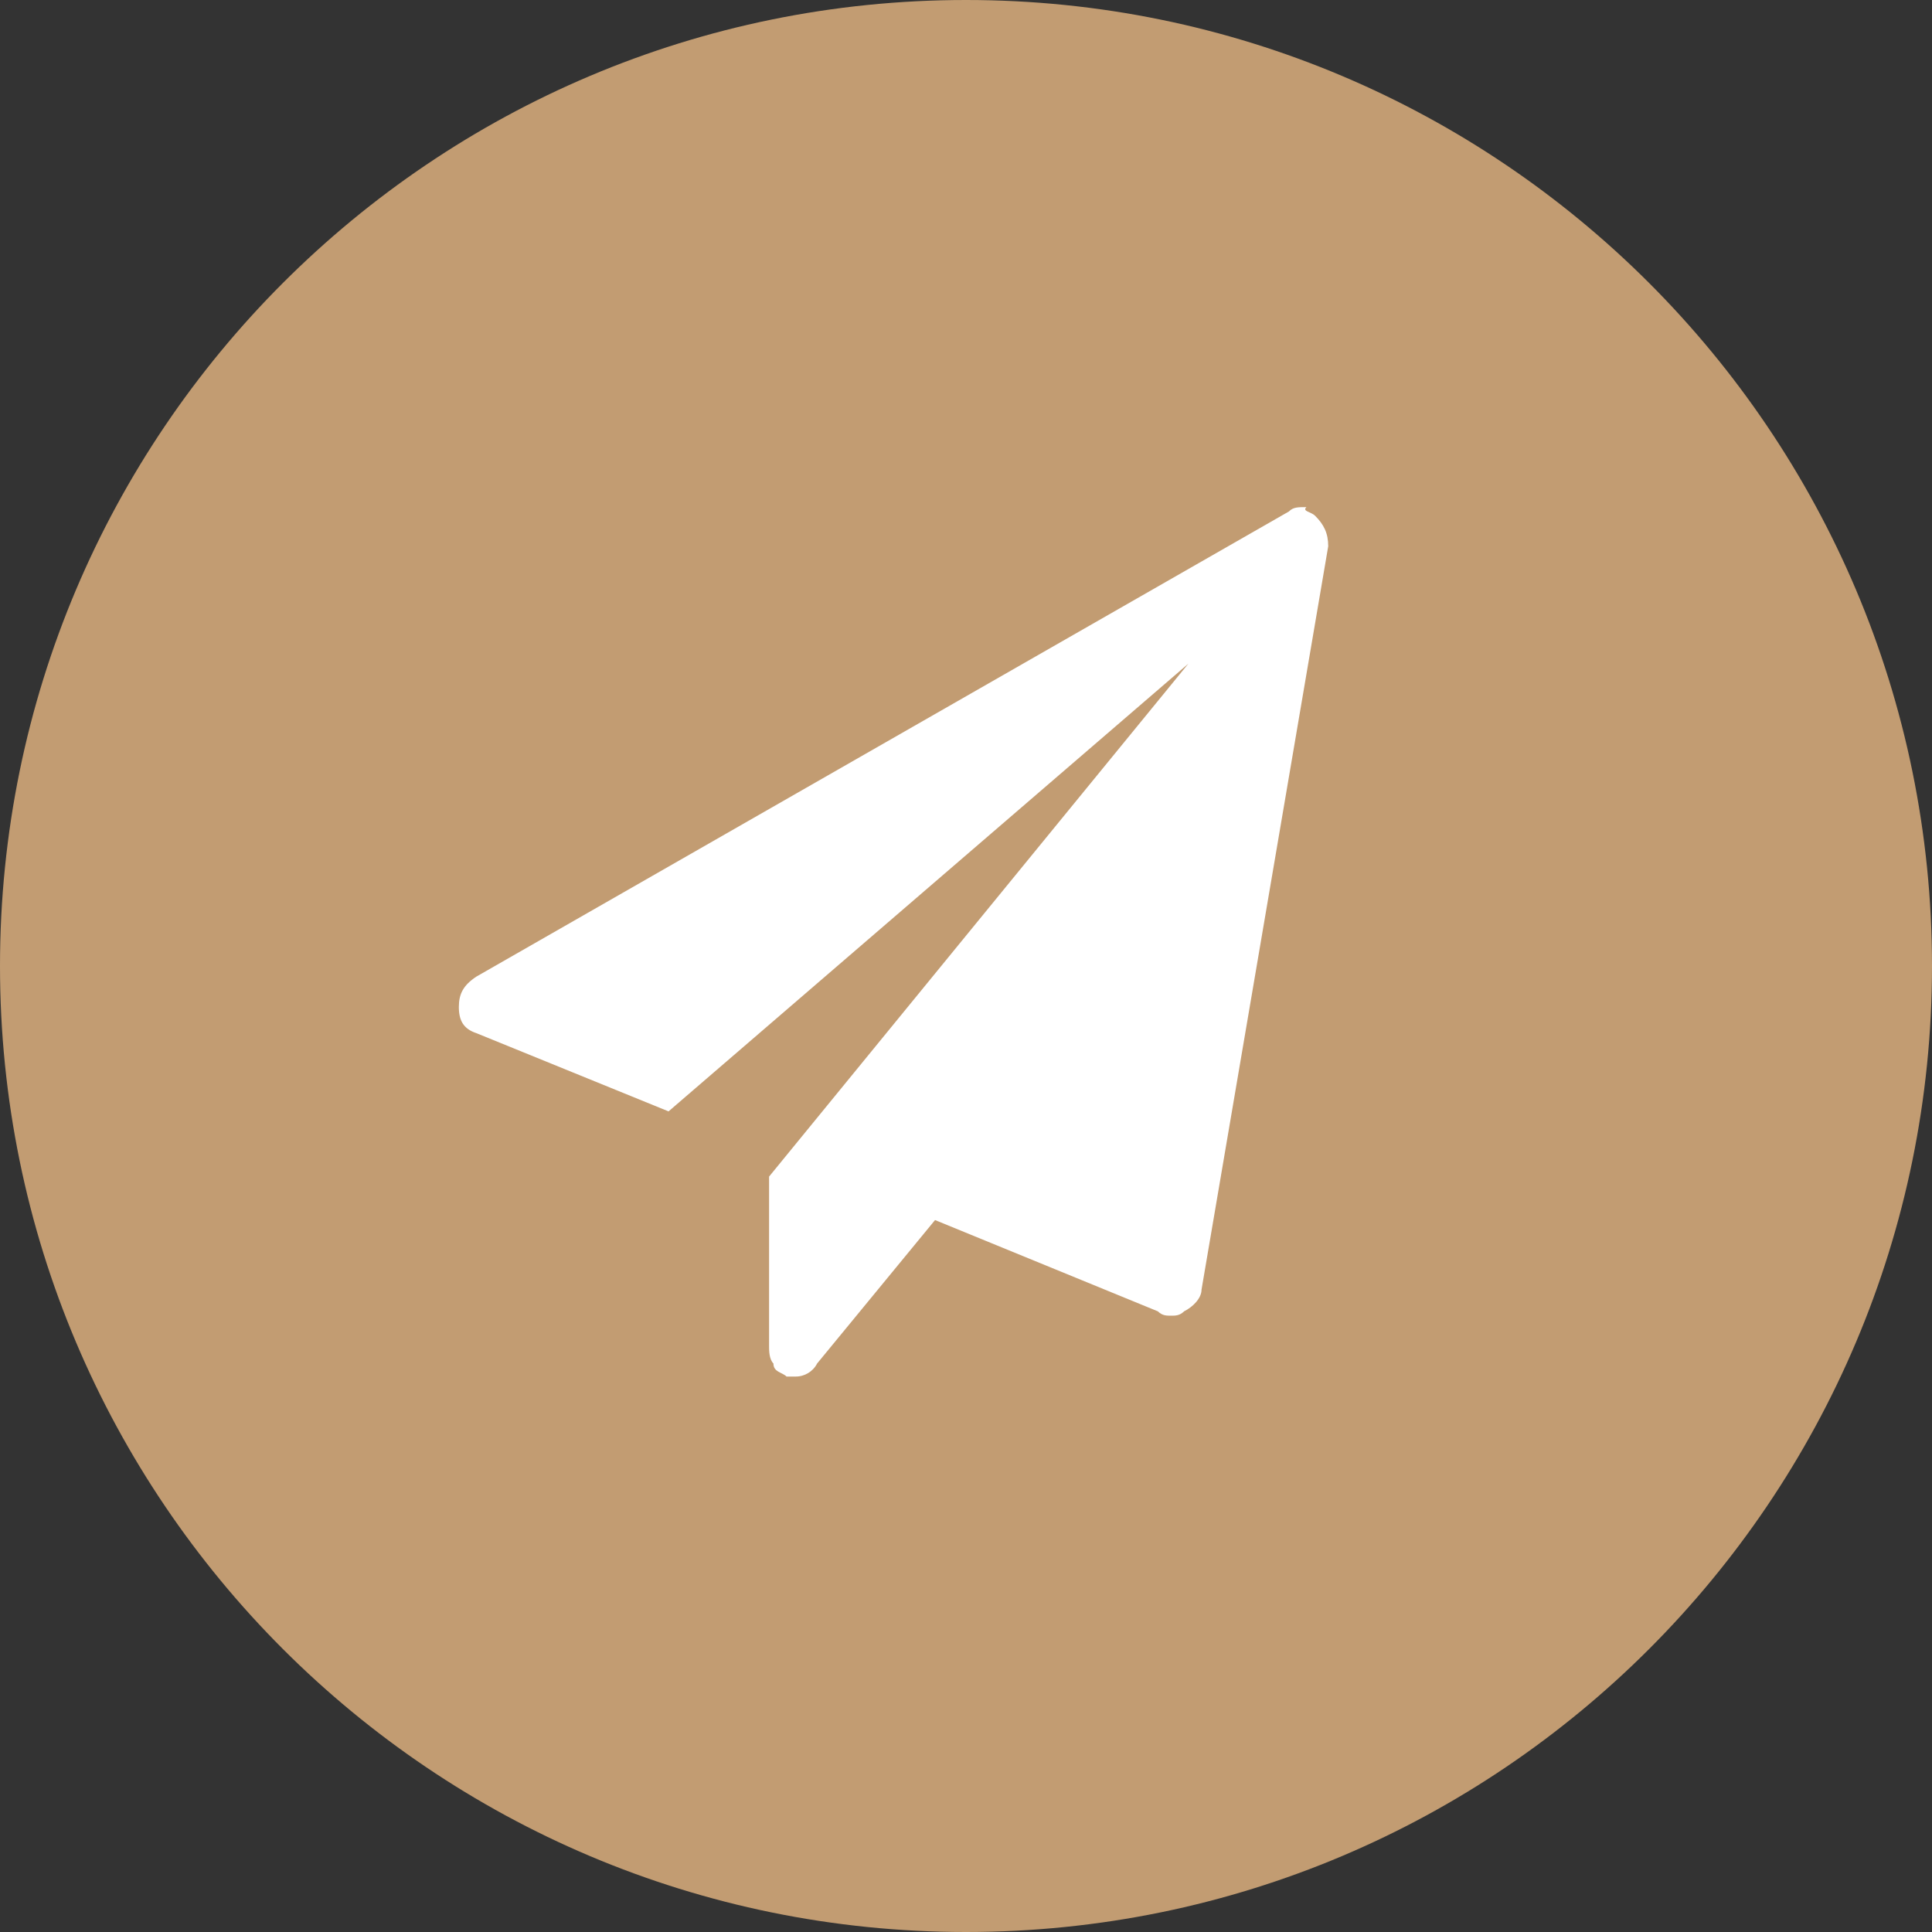 <svg 
 xmlns="http://www.w3.org/2000/svg"
 xmlns:xlink="http://www.w3.org/1999/xlink"
 width="80px" height="80px">
<rect width="100%" height="100%" fill="#333333" stroke="none"/>
<path fill-rule="evenodd"  fill="rgb(194, 156, 114)"
 d="M40.000,-0.000 C62.091,-0.000 80.000,17.909 80.000,40.000 C80.000,62.091 62.091,80.000 40.000,80.000 C17.909,80.000 -0.000,62.091 -0.000,40.000 C-0.000,17.909 17.909,-0.000 40.000,-0.000 Z"/>
<path fill-rule="evenodd"  fill="rgb(255, 255, 255)"
 d="M54.457,21.359 C54.818,21.719 54.999,22.079 54.999,22.619 L49.753,53.400 C49.753,53.760 49.392,54.120 49.029,54.300 C48.849,54.480 48.669,54.480 48.486,54.480 C48.306,54.480 48.126,54.480 47.945,54.300 L38.718,50.520 L33.835,56.460 C33.661,56.798 33.309,57.007 32.929,57.000 L32.569,57.000 C32.389,56.820 32.026,56.820 32.026,56.460 C31.846,56.280 31.846,55.920 31.846,55.740 L31.846,48.720 L49.209,27.480 L27.683,46.020 L19.724,42.780 C19.180,42.600 19.000,42.240 19.000,41.700 C19.000,41.160 19.180,40.800 19.724,40.440 L53.371,21.179 C53.551,20.999 53.732,20.999 54.095,20.999 C53.915,21.179 54.275,21.179 54.457,21.359 L54.457,21.359 Z"/>
</svg>
